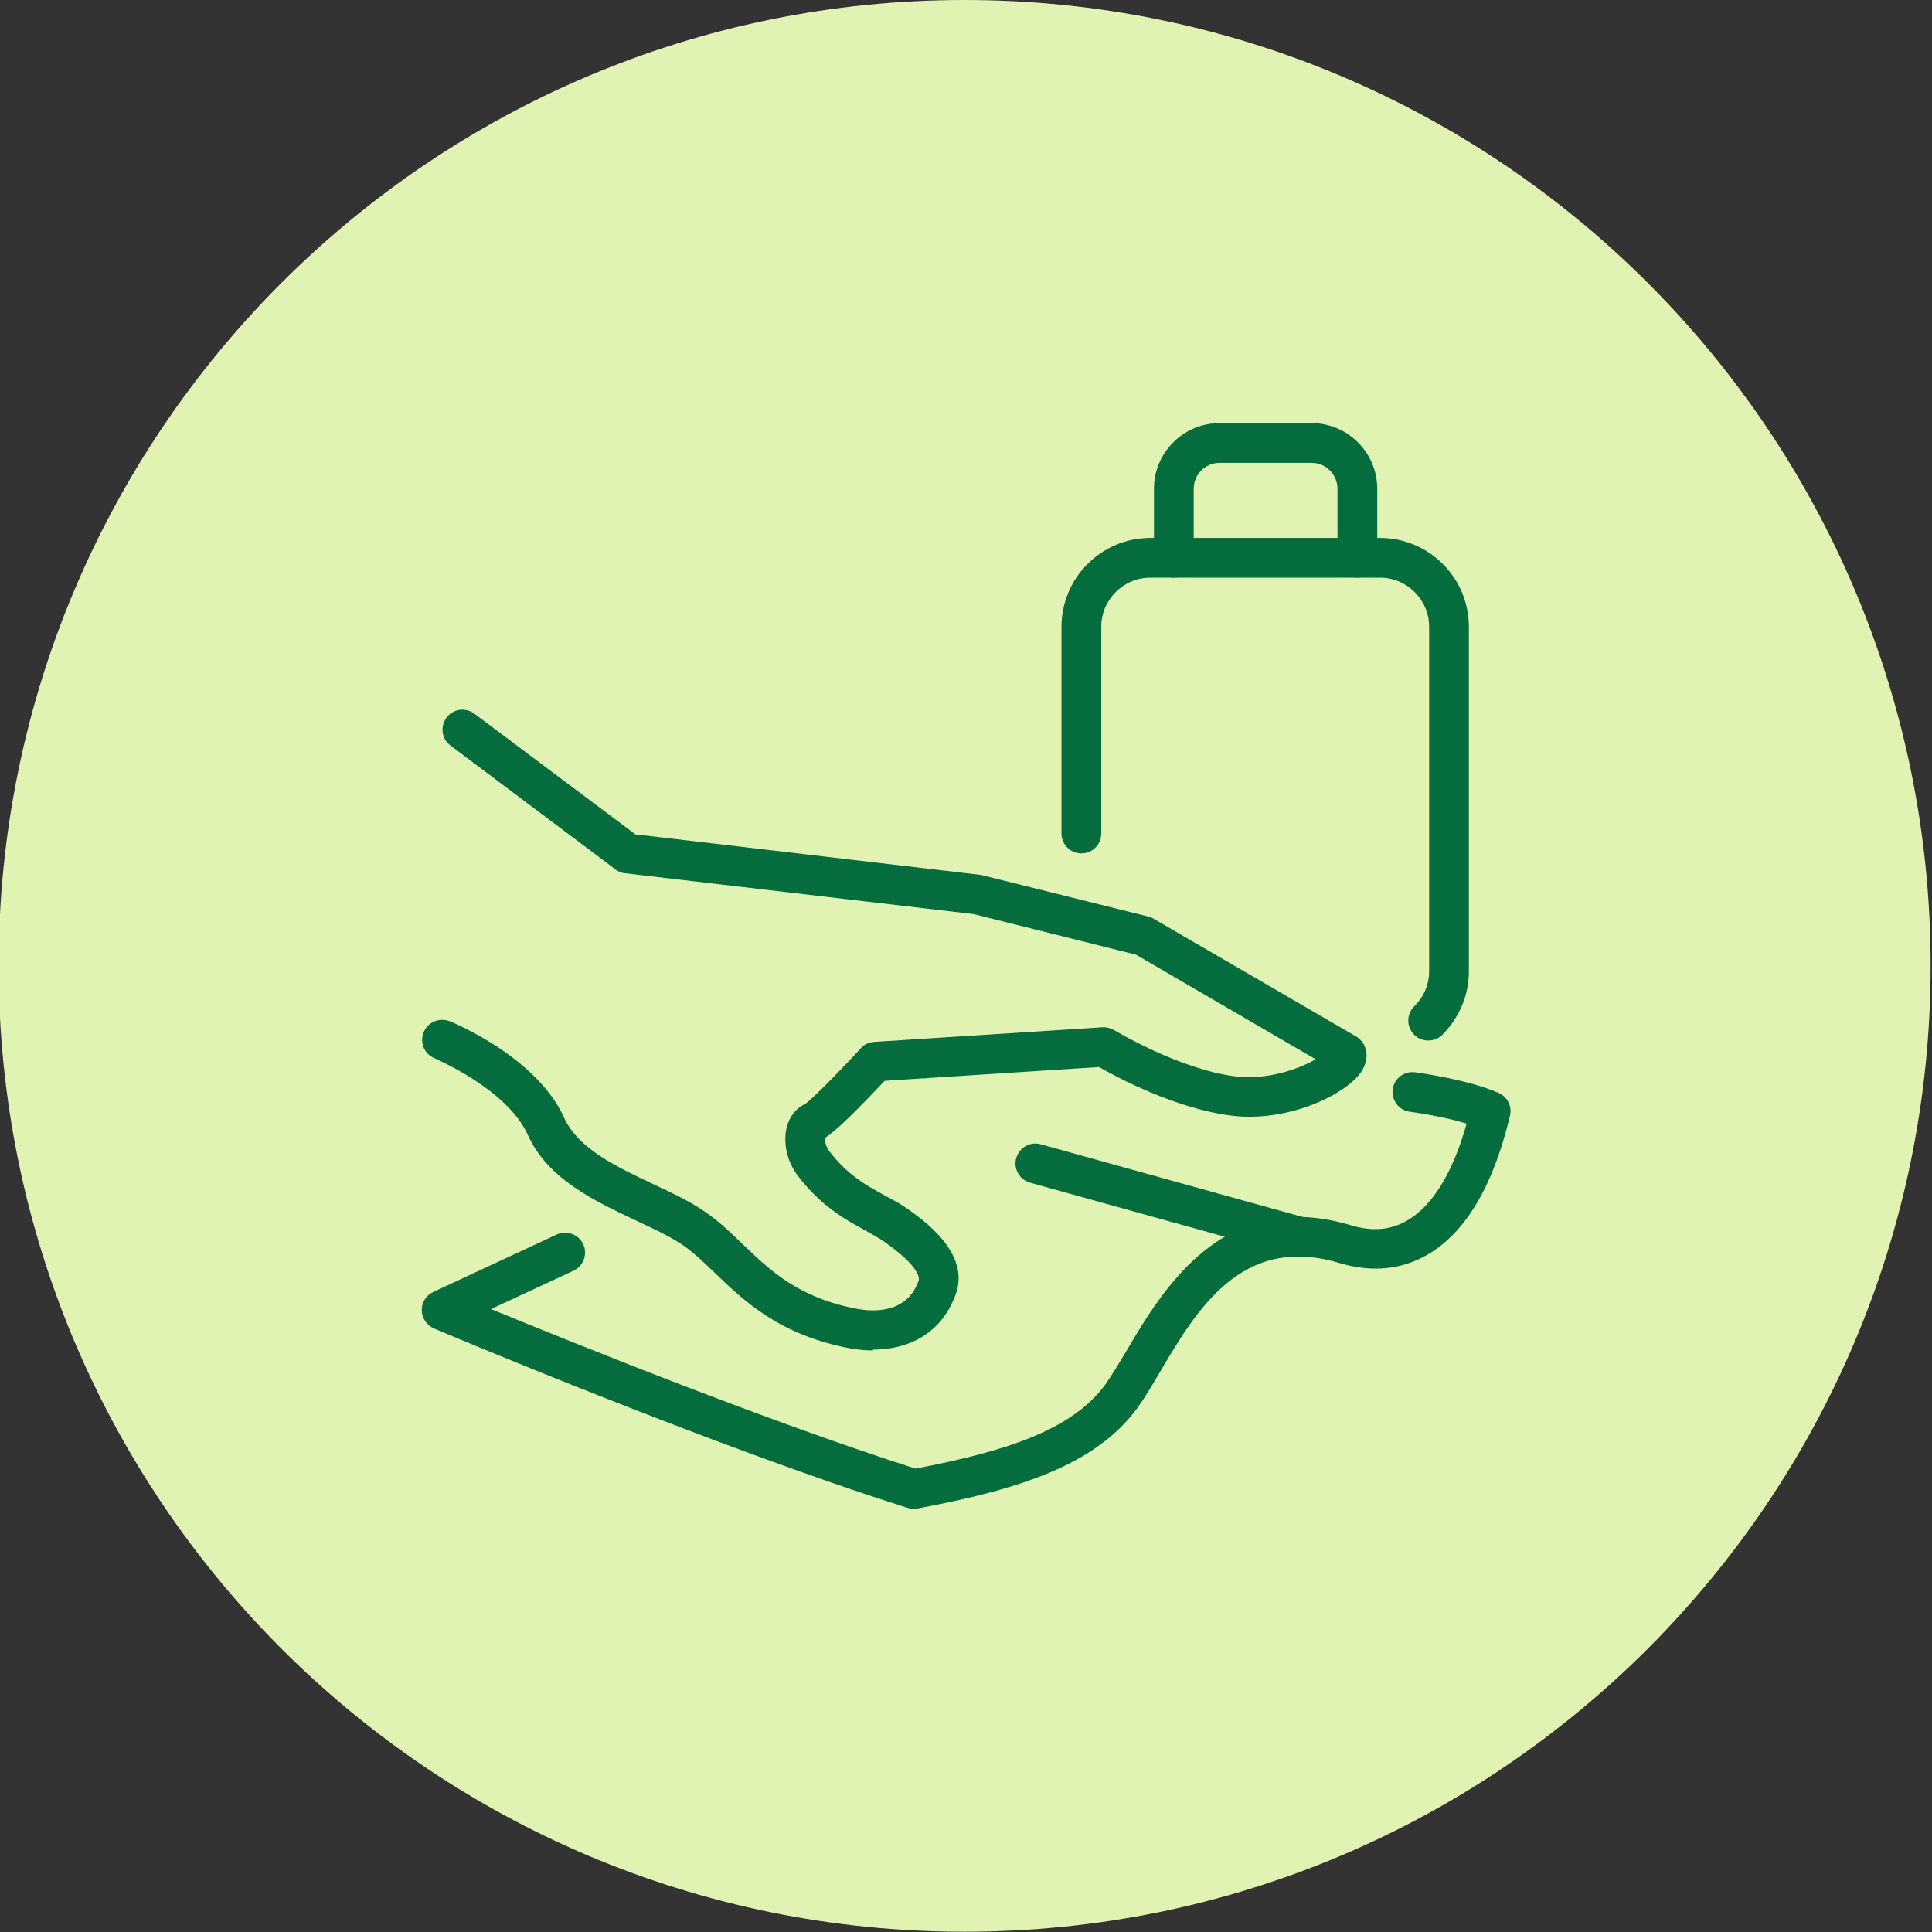 <?xml version="1.0" encoding="UTF-8"?><svg xmlns="http://www.w3.org/2000/svg" viewBox="0 0 70 70"><rect x="0" y="0" width="70" height="70" fill="#333333" stroke="none"/><defs><style>.cls-1{fill:#056c3d;}.cls-1,.cls-2{stroke-width:0px;}.cls-2{fill:#e0f3b2;}</style></defs><g id="Background"><path class="cls-2" d="M34.95,69.99c19.33,0,35-15.67,35-35S54.28,0,34.95,0-.05,15.66-.05,34.99s15.67,35,35,35"/></g><g id="Icons"><path class="cls-1" d="M33.13,54.67c-.07,0-.15-.01-.22-.03-6.99-2.2-17.09-6.46-17.19-6.51-.26-.11-.43-.37-.44-.65s.16-.55.42-.67l4.47-2.08c.36-.17.79-.01.96.35.17.36.01.79-.35.96l-2.99,1.39c3.04,1.25,10.08,4.09,15.38,5.78,3.25-.62,5.67-1.39,6.88-3.05.22-.31.48-.74.75-1.19,1.31-2.23,3.52-5.96,8.13-4.58.79.24,1.46.18,2.06-.17.91-.53,1.65-1.73,2.15-3.51-.91-.28-2.05-.43-2.06-.43-.39-.05-.67-.41-.62-.81.05-.39.41-.67.81-.62.08.01,1.92.26,3.03.75.32.14.49.49.41.82-.6,2.54-1.61,4.24-2.99,5.04-.95.55-2.02.65-3.2.3-3.53-1.06-5.17,1.71-6.48,3.93-.29.49-.56.95-.82,1.31-1.51,2.07-4.27,2.96-7.95,3.65-.04,0-.09.01-.13.01Z"/><path class="cls-1" d="M31.63,48.93c-.27,0-.54-.03-.79-.07-2.58-.47-3.89-1.73-4.94-2.74-.44-.42-.85-.82-1.3-1.1-.44-.28-.99-.53-1.56-.8-1.5-.71-3.2-1.5-3.92-3.11-.76-1.67-3.36-2.75-3.38-2.77-.37-.15-.54-.57-.39-.94.15-.37.57-.54.94-.4.13.05,3.16,1.3,4.15,3.5.51,1.12,1.89,1.77,3.22,2.4.62.29,1.2.56,1.71.89.57.36,1.04.81,1.53,1.28,1.01.97,2.05,1.97,4.2,2.36.51.09,1.76.18,2.18-1.02.04-.1.05-.51-1.24-1.42-.2-.14-.43-.26-.67-.4-.72-.39-1.62-.88-2.47-2-.38-.5-.53-1.17-.4-1.73.1-.4.33-.7.67-.86.22-.14,1.23-1.16,2.02-2.02.12-.14.3-.22.48-.23l8.27-.53c.15-.01.29.03.42.1.02.01,2.37,1.43,4.41,1.68,1.16.14,2.29-.27,2.9-.62l-6.51-3.79-5.88-1.47-12.63-1.48c-.13-.01-.25-.06-.35-.14l-5.98-4.49c-.32-.24-.38-.69-.14-1.01.24-.32.69-.38,1.01-.14l5.83,4.37,12.52,1.47,6.07,1.51c.07.02.13.04.19.08l7.33,4.26c.11.06.19.15.26.25.09.14.25.53-.06,1.02-.54.82-2.64,1.86-4.72,1.6-2-.25-4.13-1.38-4.79-1.76l-7.77.5c-1.06,1.13-1.78,1.83-2.16,2.07,0,.1.02.3.15.47.67.88,1.35,1.25,2.01,1.61.3.16.57.31.82.48.62.44,2.27,1.61,1.77,3.07-.53,1.51-1.79,2.04-3.01,2.04Z"/><path class="cls-1" d="M47.09,45.54c-.06,0-.13,0-.19-.03l-9.58-2.66c-.38-.11-.61-.5-.5-.89.11-.38.5-.61.89-.5l9.58,2.66c.38.11.61.5.5.89-.09.32-.38.53-.69.53Z"/><path class="cls-1" d="M51.75,37.7c-.19,0-.38-.07-.52-.22-.28-.29-.27-.74.01-1.02.35-.34.54-.79.54-1.27v-12.48c0-.98-.8-1.78-1.78-1.78h-8.32c-.98,0-1.78.8-1.78,1.78v7.49c0,.4-.32.72-.72.72s-.72-.32-.72-.72v-7.49c0-1.77,1.44-3.22,3.22-3.22h8.32c1.77,0,3.22,1.44,3.22,3.22v12.48c0,.88-.35,1.69-.97,2.31-.14.14-.32.2-.5.2Z"/><path class="cls-1" d="M49.18,20.93c-.4,0-.72-.32-.72-.72v-2.5c0-.52-.42-.94-.94-.94h-3.33c-.52,0-.94.42-.94.94v2.5c0,.4-.32.72-.72.72s-.72-.32-.72-.72v-2.5c0-1.31,1.07-2.38,2.38-2.38h3.33c1.31,0,2.38,1.07,2.38,2.38v2.5c0,.4-.32.72-.72.72Z"/></g></svg>